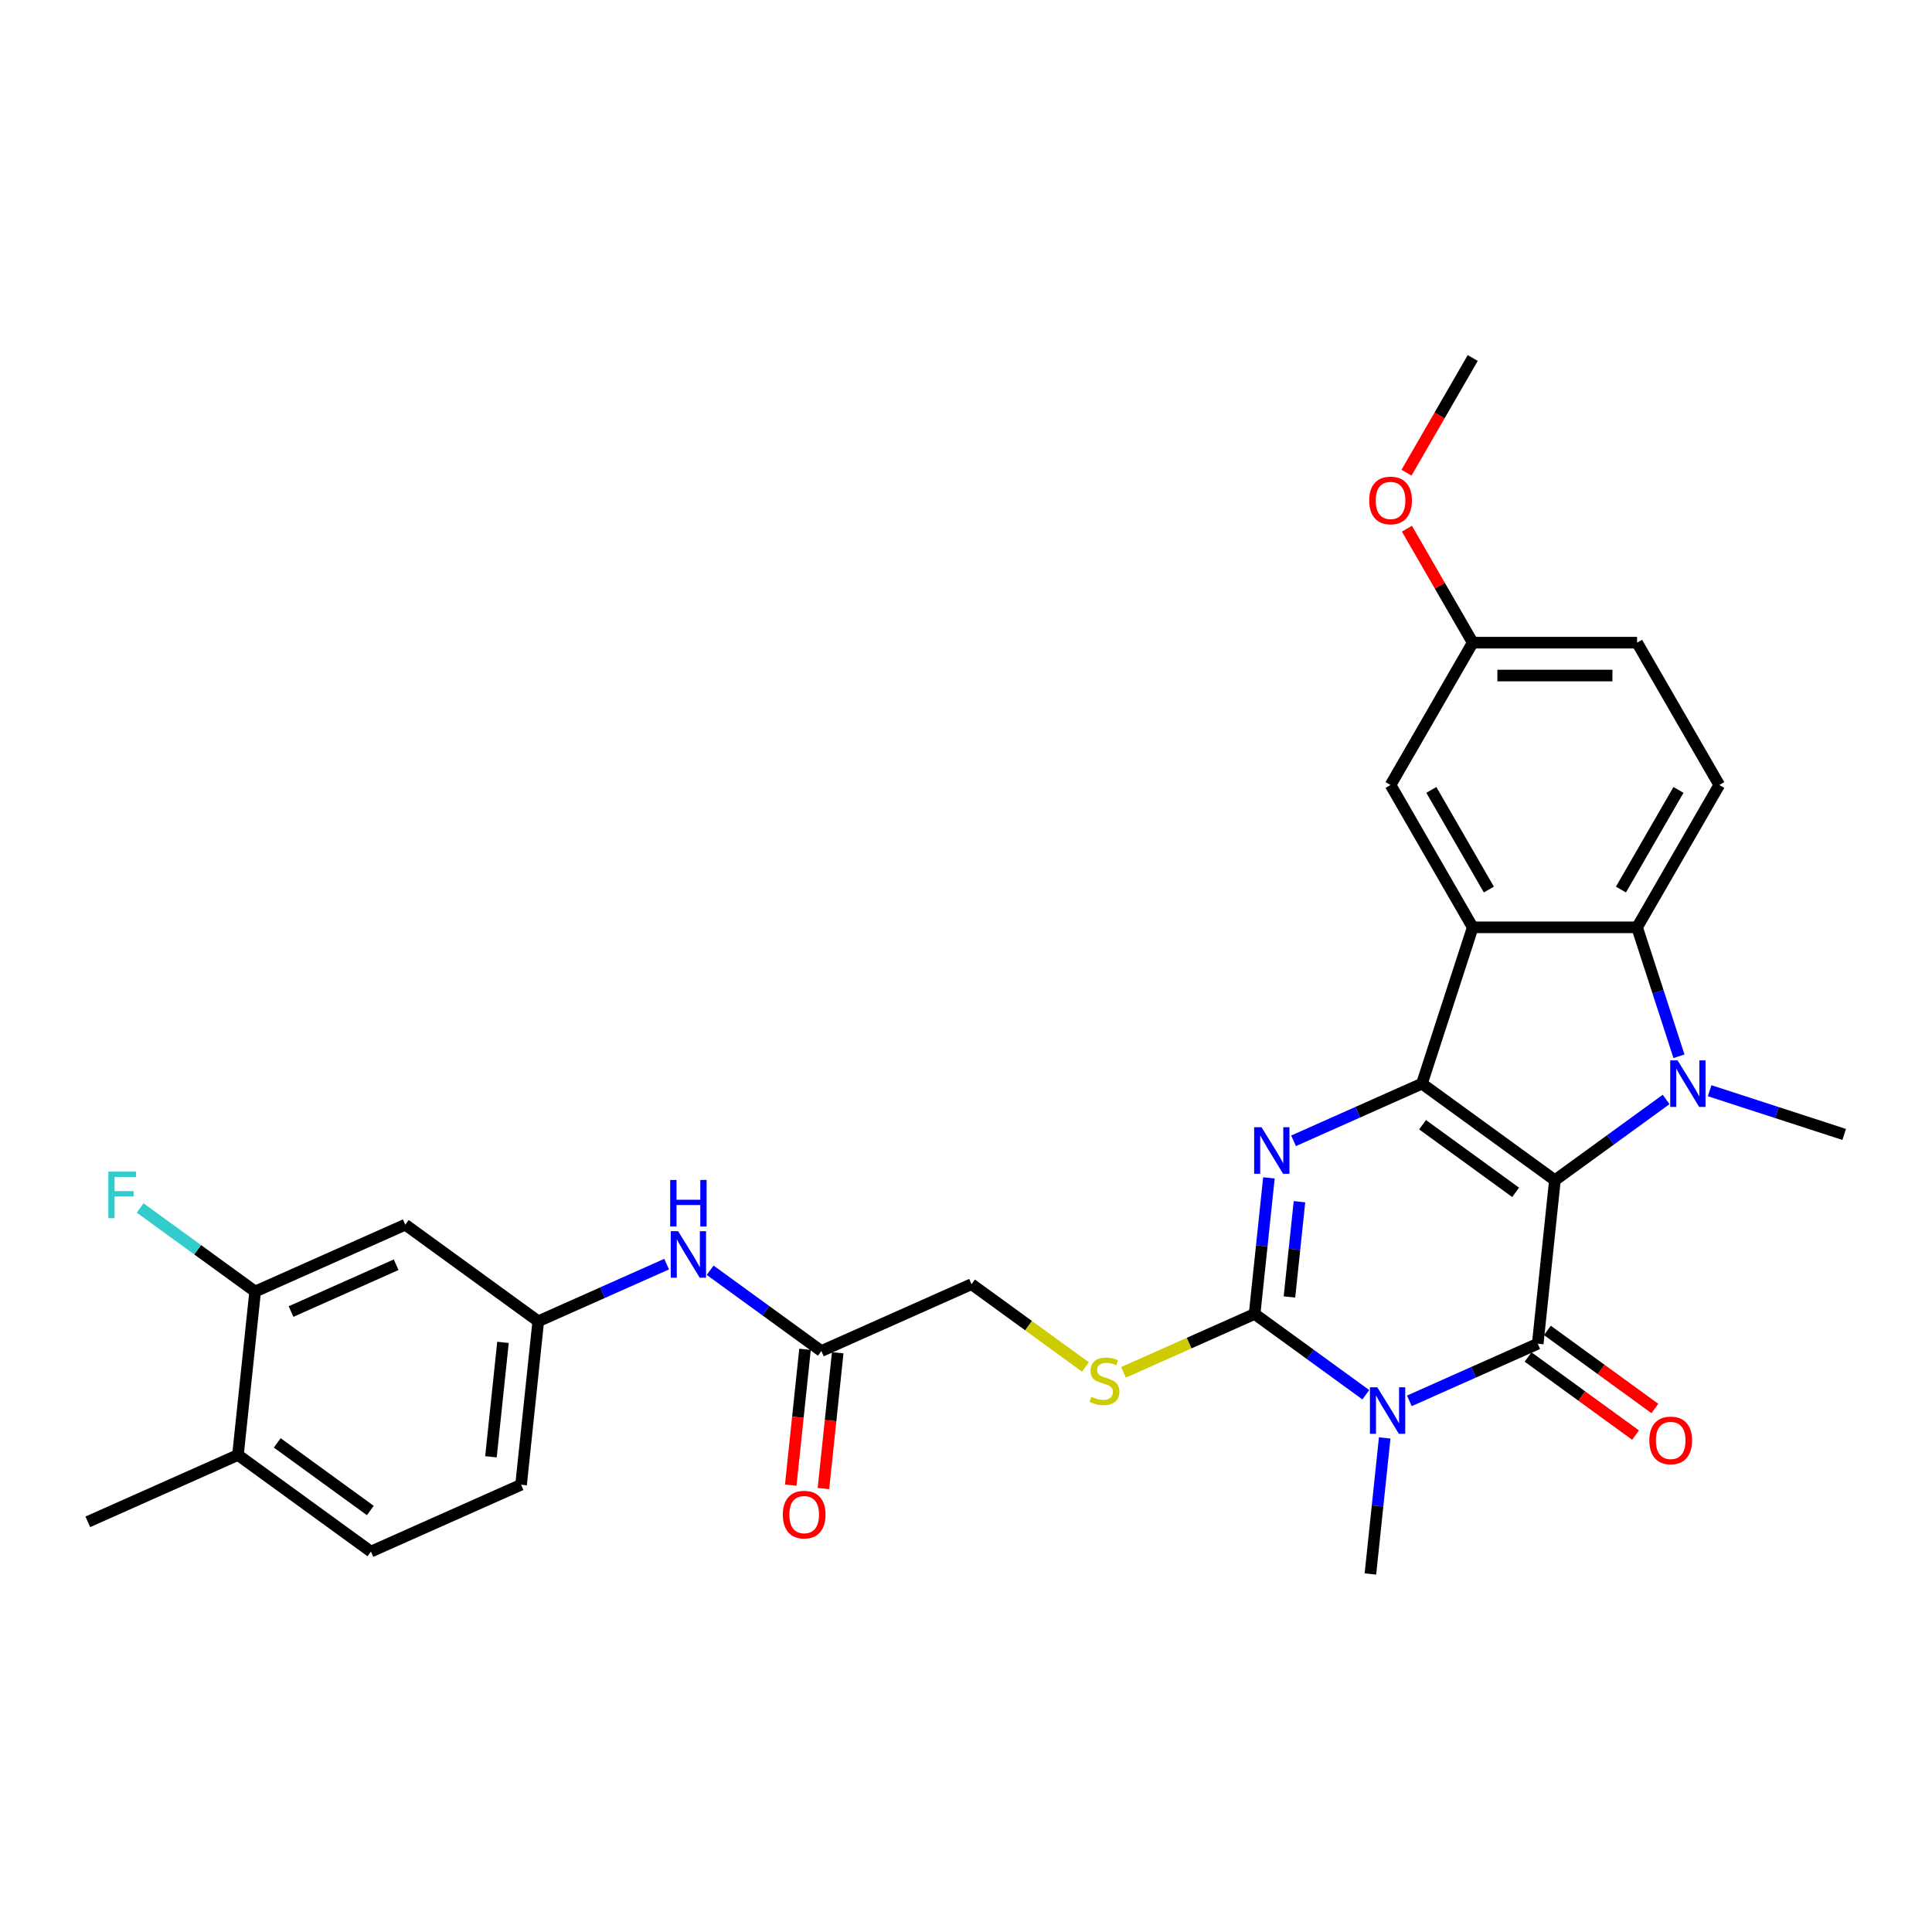 <?xml version='1.0' encoding='iso-8859-1'?>
<svg version='1.1' baseProfile='full'
              xmlns='http://www.w3.org/2000/svg'
                      xmlns:rdkit='http://www.rdkit.org/xml'
                      xmlns:xlink='http://www.w3.org/1999/xlink'
                  xml:space='preserve'
width='1000px' height='1000px' viewBox='0 0 1000 1000'>
<!-- END OF HEADER -->
<rect style='opacity:1.0;fill:#FFFFFF;stroke:none' width='1000' height='1000' x='0' y='0'> </rect>
<path class='bond-0' d='M 804.817,610.895 L 735.995,560.892' style='fill:none;fill-rule:evenodd;stroke:#000000;stroke-width:6px;stroke-linecap:butt;stroke-linejoin:miter;stroke-opacity:1' />
<path class='bond-0' d='M 784.493,617.159 L 736.318,582.157' style='fill:none;fill-rule:evenodd;stroke:#000000;stroke-width:6px;stroke-linecap:butt;stroke-linejoin:miter;stroke-opacity:1' />
<path class='bond-1' d='M 804.817,610.895 L 795.925,695.498' style='fill:none;fill-rule:evenodd;stroke:#000000;stroke-width:6px;stroke-linecap:butt;stroke-linejoin:miter;stroke-opacity:1' />
<path class='bond-3' d='M 804.817,610.895 L 833.597,589.985' style='fill:none;fill-rule:evenodd;stroke:#000000;stroke-width:6px;stroke-linecap:butt;stroke-linejoin:miter;stroke-opacity:1' />
<path class='bond-3' d='M 833.597,589.985 L 862.377,569.075' style='fill:none;fill-rule:evenodd;stroke:#0000FF;stroke-width:6px;stroke-linecap:butt;stroke-linejoin:miter;stroke-opacity:1' />
<path class='bond-4' d='M 735.995,560.892 L 702.769,575.685' style='fill:none;fill-rule:evenodd;stroke:#000000;stroke-width:6px;stroke-linecap:butt;stroke-linejoin:miter;stroke-opacity:1' />
<path class='bond-4' d='M 702.769,575.685 L 669.543,590.478' style='fill:none;fill-rule:evenodd;stroke:#0000FF;stroke-width:6px;stroke-linecap:butt;stroke-linejoin:miter;stroke-opacity:1' />
<path class='bond-6' d='M 735.995,560.892 L 762.283,479.987' style='fill:none;fill-rule:evenodd;stroke:#000000;stroke-width:6px;stroke-linecap:butt;stroke-linejoin:miter;stroke-opacity:1' />
<path class='bond-2' d='M 795.925,695.498 L 762.699,710.291' style='fill:none;fill-rule:evenodd;stroke:#000000;stroke-width:6px;stroke-linecap:butt;stroke-linejoin:miter;stroke-opacity:1' />
<path class='bond-2' d='M 762.699,710.291 L 729.474,725.084' style='fill:none;fill-rule:evenodd;stroke:#0000FF;stroke-width:6px;stroke-linecap:butt;stroke-linejoin:miter;stroke-opacity:1' />
<path class='bond-11' d='M 790.925,702.38 L 818.743,722.592' style='fill:none;fill-rule:evenodd;stroke:#000000;stroke-width:6px;stroke-linecap:butt;stroke-linejoin:miter;stroke-opacity:1' />
<path class='bond-11' d='M 818.743,722.592 L 846.562,742.803' style='fill:none;fill-rule:evenodd;stroke:#FF0000;stroke-width:6px;stroke-linecap:butt;stroke-linejoin:miter;stroke-opacity:1' />
<path class='bond-11' d='M 800.925,688.616 L 828.744,708.827' style='fill:none;fill-rule:evenodd;stroke:#000000;stroke-width:6px;stroke-linecap:butt;stroke-linejoin:miter;stroke-opacity:1' />
<path class='bond-11' d='M 828.744,708.827 L 856.562,729.038' style='fill:none;fill-rule:evenodd;stroke:#FF0000;stroke-width:6px;stroke-linecap:butt;stroke-linejoin:miter;stroke-opacity:1' />
<path class='bond-5' d='M 706.947,721.916 L 678.167,701.006' style='fill:none;fill-rule:evenodd;stroke:#0000FF;stroke-width:6px;stroke-linecap:butt;stroke-linejoin:miter;stroke-opacity:1' />
<path class='bond-5' d='M 678.167,701.006 L 649.388,680.096' style='fill:none;fill-rule:evenodd;stroke:#000000;stroke-width:6px;stroke-linecap:butt;stroke-linejoin:miter;stroke-opacity:1' />
<path class='bond-20' d='M 716.721,744.271 L 713.019,779.487' style='fill:none;fill-rule:evenodd;stroke:#0000FF;stroke-width:6px;stroke-linecap:butt;stroke-linejoin:miter;stroke-opacity:1' />
<path class='bond-20' d='M 713.019,779.487 L 709.318,814.702' style='fill:none;fill-rule:evenodd;stroke:#000000;stroke-width:6px;stroke-linecap:butt;stroke-linejoin:miter;stroke-opacity:1' />
<path class='bond-7' d='M 869.035,546.72 L 858.193,513.353' style='fill:none;fill-rule:evenodd;stroke:#0000FF;stroke-width:6px;stroke-linecap:butt;stroke-linejoin:miter;stroke-opacity:1' />
<path class='bond-7' d='M 858.193,513.353 L 847.352,479.987' style='fill:none;fill-rule:evenodd;stroke:#000000;stroke-width:6px;stroke-linecap:butt;stroke-linejoin:miter;stroke-opacity:1' />
<path class='bond-21' d='M 884.903,564.552 L 919.724,575.866' style='fill:none;fill-rule:evenodd;stroke:#0000FF;stroke-width:6px;stroke-linecap:butt;stroke-linejoin:miter;stroke-opacity:1' />
<path class='bond-21' d='M 919.724,575.866 L 954.545,587.18' style='fill:none;fill-rule:evenodd;stroke:#000000;stroke-width:6px;stroke-linecap:butt;stroke-linejoin:miter;stroke-opacity:1' />
<path class='bond-31' d='M 656.79,609.666 L 653.089,644.881' style='fill:none;fill-rule:evenodd;stroke:#0000FF;stroke-width:6px;stroke-linecap:butt;stroke-linejoin:miter;stroke-opacity:1' />
<path class='bond-31' d='M 653.089,644.881 L 649.388,680.096' style='fill:none;fill-rule:evenodd;stroke:#000000;stroke-width:6px;stroke-linecap:butt;stroke-linejoin:miter;stroke-opacity:1' />
<path class='bond-31' d='M 672.601,622.009 L 670.01,646.659' style='fill:none;fill-rule:evenodd;stroke:#0000FF;stroke-width:6px;stroke-linecap:butt;stroke-linejoin:miter;stroke-opacity:1' />
<path class='bond-31' d='M 670.01,646.659 L 667.419,671.31' style='fill:none;fill-rule:evenodd;stroke:#000000;stroke-width:6px;stroke-linecap:butt;stroke-linejoin:miter;stroke-opacity:1' />
<path class='bond-8' d='M 649.388,680.096 L 615.456,695.204' style='fill:none;fill-rule:evenodd;stroke:#000000;stroke-width:6px;stroke-linecap:butt;stroke-linejoin:miter;stroke-opacity:1' />
<path class='bond-8' d='M 615.456,695.204 L 581.524,710.311' style='fill:none;fill-rule:evenodd;stroke:#CCCC00;stroke-width:6px;stroke-linecap:butt;stroke-linejoin:miter;stroke-opacity:1' />
<path class='bond-13' d='M 762.283,479.987 L 719.748,406.314' style='fill:none;fill-rule:evenodd;stroke:#000000;stroke-width:6px;stroke-linecap:butt;stroke-linejoin:miter;stroke-opacity:1' />
<path class='bond-13' d='M 770.637,460.429 L 740.862,408.858' style='fill:none;fill-rule:evenodd;stroke:#000000;stroke-width:6px;stroke-linecap:butt;stroke-linejoin:miter;stroke-opacity:1' />
<path class='bond-30' d='M 762.283,479.987 L 847.352,479.987' style='fill:none;fill-rule:evenodd;stroke:#000000;stroke-width:6px;stroke-linecap:butt;stroke-linejoin:miter;stroke-opacity:1' />
<path class='bond-9' d='M 847.352,479.987 L 889.887,406.314' style='fill:none;fill-rule:evenodd;stroke:#000000;stroke-width:6px;stroke-linecap:butt;stroke-linejoin:miter;stroke-opacity:1' />
<path class='bond-9' d='M 838.998,460.429 L 868.772,408.858' style='fill:none;fill-rule:evenodd;stroke:#000000;stroke-width:6px;stroke-linecap:butt;stroke-linejoin:miter;stroke-opacity:1' />
<path class='bond-19' d='M 561.822,707.54 L 532.336,686.117' style='fill:none;fill-rule:evenodd;stroke:#CCCC00;stroke-width:6px;stroke-linecap:butt;stroke-linejoin:miter;stroke-opacity:1' />
<path class='bond-19' d='M 532.336,686.117 L 502.851,664.695' style='fill:none;fill-rule:evenodd;stroke:#000000;stroke-width:6px;stroke-linecap:butt;stroke-linejoin:miter;stroke-opacity:1' />
<path class='bond-25' d='M 889.887,406.314 L 847.352,332.642' style='fill:none;fill-rule:evenodd;stroke:#000000;stroke-width:6px;stroke-linecap:butt;stroke-linejoin:miter;stroke-opacity:1' />
<path class='bond-10' d='M 132.061,668.492 L 209.776,633.891' style='fill:none;fill-rule:evenodd;stroke:#000000;stroke-width:6px;stroke-linecap:butt;stroke-linejoin:miter;stroke-opacity:1' />
<path class='bond-10' d='M 150.639,678.845 L 205.039,654.624' style='fill:none;fill-rule:evenodd;stroke:#000000;stroke-width:6px;stroke-linecap:butt;stroke-linejoin:miter;stroke-opacity:1' />
<path class='bond-24' d='M 132.061,668.492 L 102.295,646.866' style='fill:none;fill-rule:evenodd;stroke:#000000;stroke-width:6px;stroke-linecap:butt;stroke-linejoin:miter;stroke-opacity:1' />
<path class='bond-24' d='M 102.295,646.866 L 72.528,625.239' style='fill:none;fill-rule:evenodd;stroke:#33CCCC;stroke-width:6px;stroke-linecap:butt;stroke-linejoin:miter;stroke-opacity:1' />
<path class='bond-33' d='M 132.061,668.492 L 123.169,753.095' style='fill:none;fill-rule:evenodd;stroke:#000000;stroke-width:6px;stroke-linecap:butt;stroke-linejoin:miter;stroke-opacity:1' />
<path class='bond-12' d='M 209.776,633.891 L 278.599,683.894' style='fill:none;fill-rule:evenodd;stroke:#000000;stroke-width:6px;stroke-linecap:butt;stroke-linejoin:miter;stroke-opacity:1' />
<path class='bond-23' d='M 719.748,406.314 L 762.283,332.642' style='fill:none;fill-rule:evenodd;stroke:#000000;stroke-width:6px;stroke-linecap:butt;stroke-linejoin:miter;stroke-opacity:1' />
<path class='bond-14' d='M 425.136,699.296 L 502.851,664.695' style='fill:none;fill-rule:evenodd;stroke:#000000;stroke-width:6px;stroke-linecap:butt;stroke-linejoin:miter;stroke-opacity:1' />
<path class='bond-15' d='M 425.136,699.296 L 396.356,678.386' style='fill:none;fill-rule:evenodd;stroke:#000000;stroke-width:6px;stroke-linecap:butt;stroke-linejoin:miter;stroke-opacity:1' />
<path class='bond-15' d='M 396.356,678.386 L 367.577,657.476' style='fill:none;fill-rule:evenodd;stroke:#0000FF;stroke-width:6px;stroke-linecap:butt;stroke-linejoin:miter;stroke-opacity:1' />
<path class='bond-18' d='M 416.676,698.406 L 412.981,733.554' style='fill:none;fill-rule:evenodd;stroke:#000000;stroke-width:6px;stroke-linecap:butt;stroke-linejoin:miter;stroke-opacity:1' />
<path class='bond-18' d='M 412.981,733.554 L 409.287,768.701' style='fill:none;fill-rule:evenodd;stroke:#FF0000;stroke-width:6px;stroke-linecap:butt;stroke-linejoin:miter;stroke-opacity:1' />
<path class='bond-18' d='M 433.596,700.185 L 429.902,735.332' style='fill:none;fill-rule:evenodd;stroke:#000000;stroke-width:6px;stroke-linecap:butt;stroke-linejoin:miter;stroke-opacity:1' />
<path class='bond-18' d='M 429.902,735.332 L 426.208,770.479' style='fill:none;fill-rule:evenodd;stroke:#FF0000;stroke-width:6px;stroke-linecap:butt;stroke-linejoin:miter;stroke-opacity:1' />
<path class='bond-16' d='M 345.05,654.308 L 311.824,669.101' style='fill:none;fill-rule:evenodd;stroke:#0000FF;stroke-width:6px;stroke-linecap:butt;stroke-linejoin:miter;stroke-opacity:1' />
<path class='bond-16' d='M 311.824,669.101 L 278.599,683.894' style='fill:none;fill-rule:evenodd;stroke:#000000;stroke-width:6px;stroke-linecap:butt;stroke-linejoin:miter;stroke-opacity:1' />
<path class='bond-26' d='M 278.599,683.894 L 269.706,768.497' style='fill:none;fill-rule:evenodd;stroke:#000000;stroke-width:6px;stroke-linecap:butt;stroke-linejoin:miter;stroke-opacity:1' />
<path class='bond-26' d='M 260.344,694.806 L 254.12,754.028' style='fill:none;fill-rule:evenodd;stroke:#000000;stroke-width:6px;stroke-linecap:butt;stroke-linejoin:miter;stroke-opacity:1' />
<path class='bond-17' d='M 123.169,753.095 L 191.992,803.098' style='fill:none;fill-rule:evenodd;stroke:#000000;stroke-width:6px;stroke-linecap:butt;stroke-linejoin:miter;stroke-opacity:1' />
<path class='bond-17' d='M 143.493,746.831 L 191.669,781.833' style='fill:none;fill-rule:evenodd;stroke:#000000;stroke-width:6px;stroke-linecap:butt;stroke-linejoin:miter;stroke-opacity:1' />
<path class='bond-28' d='M 123.169,753.095 L 45.455,787.696' style='fill:none;fill-rule:evenodd;stroke:#000000;stroke-width:6px;stroke-linecap:butt;stroke-linejoin:miter;stroke-opacity:1' />
<path class='bond-22' d='M 191.992,803.098 L 269.706,768.497' style='fill:none;fill-rule:evenodd;stroke:#000000;stroke-width:6px;stroke-linecap:butt;stroke-linejoin:miter;stroke-opacity:1' />
<path class='bond-27' d='M 762.283,332.642 L 745.254,303.148' style='fill:none;fill-rule:evenodd;stroke:#000000;stroke-width:6px;stroke-linecap:butt;stroke-linejoin:miter;stroke-opacity:1' />
<path class='bond-27' d='M 745.254,303.148 L 728.225,273.653' style='fill:none;fill-rule:evenodd;stroke:#FF0000;stroke-width:6px;stroke-linecap:butt;stroke-linejoin:miter;stroke-opacity:1' />
<path class='bond-32' d='M 762.283,332.642 L 847.352,332.642' style='fill:none;fill-rule:evenodd;stroke:#000000;stroke-width:6px;stroke-linecap:butt;stroke-linejoin:miter;stroke-opacity:1' />
<path class='bond-32' d='M 775.043,349.656 L 834.591,349.656' style='fill:none;fill-rule:evenodd;stroke:#000000;stroke-width:6px;stroke-linecap:butt;stroke-linejoin:miter;stroke-opacity:1' />
<path class='bond-29' d='M 728.009,244.661 L 745.146,214.98' style='fill:none;fill-rule:evenodd;stroke:#FF0000;stroke-width:6px;stroke-linecap:butt;stroke-linejoin:miter;stroke-opacity:1' />
<path class='bond-29' d='M 745.146,214.98 L 762.283,185.298' style='fill:none;fill-rule:evenodd;stroke:#000000;stroke-width:6px;stroke-linecap:butt;stroke-linejoin:miter;stroke-opacity:1' />
<path  class='atom-3' d='M 712.885 718.053
L 720.779 730.814
Q 721.562 732.073, 722.821 734.352
Q 724.08 736.632, 724.148 736.768
L 724.148 718.053
L 727.347 718.053
L 727.347 742.145
L 724.046 742.145
L 715.573 728.193
Q 714.586 726.56, 713.532 724.689
Q 712.511 722.817, 712.204 722.239
L 712.204 742.145
L 709.074 742.145
L 709.074 718.053
L 712.885 718.053
' fill='#0000FF'/>
<path  class='atom-4' d='M 868.314 548.846
L 876.209 561.607
Q 876.991 562.866, 878.25 565.146
Q 879.51 567.426, 879.578 567.562
L 879.578 548.846
L 882.776 548.846
L 882.776 572.938
L 879.475 572.938
L 871.003 558.987
Q 870.016 557.353, 868.961 555.482
Q 867.94 553.61, 867.634 553.032
L 867.634 572.938
L 864.503 572.938
L 864.503 548.846
L 868.314 548.846
' fill='#0000FF'/>
<path  class='atom-5' d='M 652.955 583.447
L 660.849 596.208
Q 661.632 597.467, 662.891 599.747
Q 664.15 602.026, 664.218 602.163
L 664.218 583.447
L 667.416 583.447
L 667.416 607.539
L 664.116 607.539
L 655.643 593.588
Q 654.656 591.954, 653.601 590.083
Q 652.58 588.211, 652.274 587.633
L 652.274 607.539
L 649.144 607.539
L 649.144 583.447
L 652.955 583.447
' fill='#0000FF'/>
<path  class='atom-9' d='M 564.868 722.966
Q 565.14 723.068, 566.263 723.544
Q 567.386 724.021, 568.611 724.327
Q 569.87 724.599, 571.095 724.599
Q 573.374 724.599, 574.702 723.51
Q 576.029 722.388, 576.029 720.448
Q 576.029 719.121, 575.348 718.304
Q 574.702 717.488, 573.681 717.045
Q 572.66 716.603, 570.959 716.092
Q 568.815 715.446, 567.522 714.833
Q 566.263 714.221, 565.344 712.928
Q 564.459 711.635, 564.459 709.457
Q 564.459 706.428, 566.501 704.557
Q 568.577 702.685, 572.66 702.685
Q 575.45 702.685, 578.615 704.013
L 577.832 706.633
Q 574.94 705.442, 572.762 705.442
Q 570.414 705.442, 569.121 706.428
Q 567.828 707.381, 567.862 709.049
Q 567.862 710.342, 568.509 711.124
Q 569.189 711.907, 570.142 712.349
Q 571.129 712.792, 572.762 713.302
Q 574.94 713.983, 576.233 714.663
Q 577.526 715.344, 578.445 716.739
Q 579.397 718.1, 579.397 720.448
Q 579.397 723.783, 577.152 725.586
Q 574.94 727.356, 571.231 727.356
Q 569.087 727.356, 567.454 726.879
Q 565.854 726.437, 563.949 725.654
L 564.868 722.966
' fill='#CCCC00'/>
<path  class='atom-12' d='M 853.689 745.569
Q 853.689 739.784, 856.547 736.551
Q 859.405 733.319, 864.748 733.319
Q 870.09 733.319, 872.948 736.551
Q 875.807 739.784, 875.807 745.569
Q 875.807 751.421, 872.914 754.756
Q 870.022 758.057, 864.748 758.057
Q 859.439 758.057, 856.547 754.756
Q 853.689 751.455, 853.689 745.569
M 864.748 755.335
Q 868.423 755.335, 870.396 752.885
Q 872.404 750.401, 872.404 745.569
Q 872.404 740.839, 870.396 738.457
Q 868.423 736.041, 864.748 736.041
Q 861.073 736.041, 859.065 738.423
Q 857.091 740.805, 857.091 745.569
Q 857.091 750.435, 859.065 752.885
Q 861.073 755.335, 864.748 755.335
' fill='#FF0000'/>
<path  class='atom-16' d='M 350.988 637.247
L 358.882 650.008
Q 359.665 651.267, 360.924 653.547
Q 362.183 655.826, 362.251 655.962
L 362.251 637.247
L 365.45 637.247
L 365.45 661.339
L 362.149 661.339
L 353.676 647.388
Q 352.689 645.754, 351.635 643.883
Q 350.614 642.011, 350.307 641.433
L 350.307 661.339
L 347.177 661.339
L 347.177 637.247
L 350.988 637.247
' fill='#0000FF'/>
<path  class='atom-16' d='M 346.888 610.746
L 350.154 610.746
L 350.154 620.989
L 362.472 620.989
L 362.472 610.746
L 365.739 610.746
L 365.739 634.838
L 362.472 634.838
L 362.472 623.711
L 350.154 623.711
L 350.154 634.838
L 346.888 634.838
L 346.888 610.746
' fill='#0000FF'/>
<path  class='atom-19' d='M 405.185 783.967
Q 405.185 778.182, 408.043 774.95
Q 410.901 771.717, 416.244 771.717
Q 421.586 771.717, 424.444 774.95
Q 427.303 778.182, 427.303 783.967
Q 427.303 789.82, 424.41 793.154
Q 421.518 796.455, 416.244 796.455
Q 410.935 796.455, 408.043 793.154
Q 405.185 789.854, 405.185 783.967
M 416.244 793.733
Q 419.919 793.733, 421.892 791.283
Q 423.9 788.799, 423.9 783.967
Q 423.9 779.237, 421.892 776.855
Q 419.919 774.439, 416.244 774.439
Q 412.569 774.439, 410.561 776.821
Q 408.587 779.203, 408.587 783.967
Q 408.587 788.833, 410.561 791.283
Q 412.569 793.733, 416.244 793.733
' fill='#FF0000'/>
<path  class='atom-25' d='M 56.076 606.444
L 70.402 606.444
L 70.402 609.2
L 59.309 609.2
L 59.309 616.516
L 69.177 616.516
L 69.177 619.306
L 59.309 619.306
L 59.309 630.536
L 56.076 630.536
L 56.076 606.444
' fill='#33CCCC'/>
<path  class='atom-28' d='M 708.689 259.038
Q 708.689 253.253, 711.547 250.021
Q 714.406 246.788, 719.748 246.788
Q 725.09 246.788, 727.949 250.021
Q 730.807 253.253, 730.807 259.038
Q 730.807 264.891, 727.915 268.226
Q 725.022 271.526, 719.748 271.526
Q 714.44 271.526, 711.547 268.226
Q 708.689 264.925, 708.689 259.038
M 719.748 268.804
Q 723.423 268.804, 725.396 266.354
Q 727.404 263.87, 727.404 259.038
Q 727.404 254.308, 725.396 251.926
Q 723.423 249.51, 719.748 249.51
Q 716.073 249.51, 714.065 251.892
Q 712.092 254.274, 712.092 259.038
Q 712.092 263.904, 714.065 266.354
Q 716.073 268.804, 719.748 268.804
' fill='#FF0000'/>
</svg>
